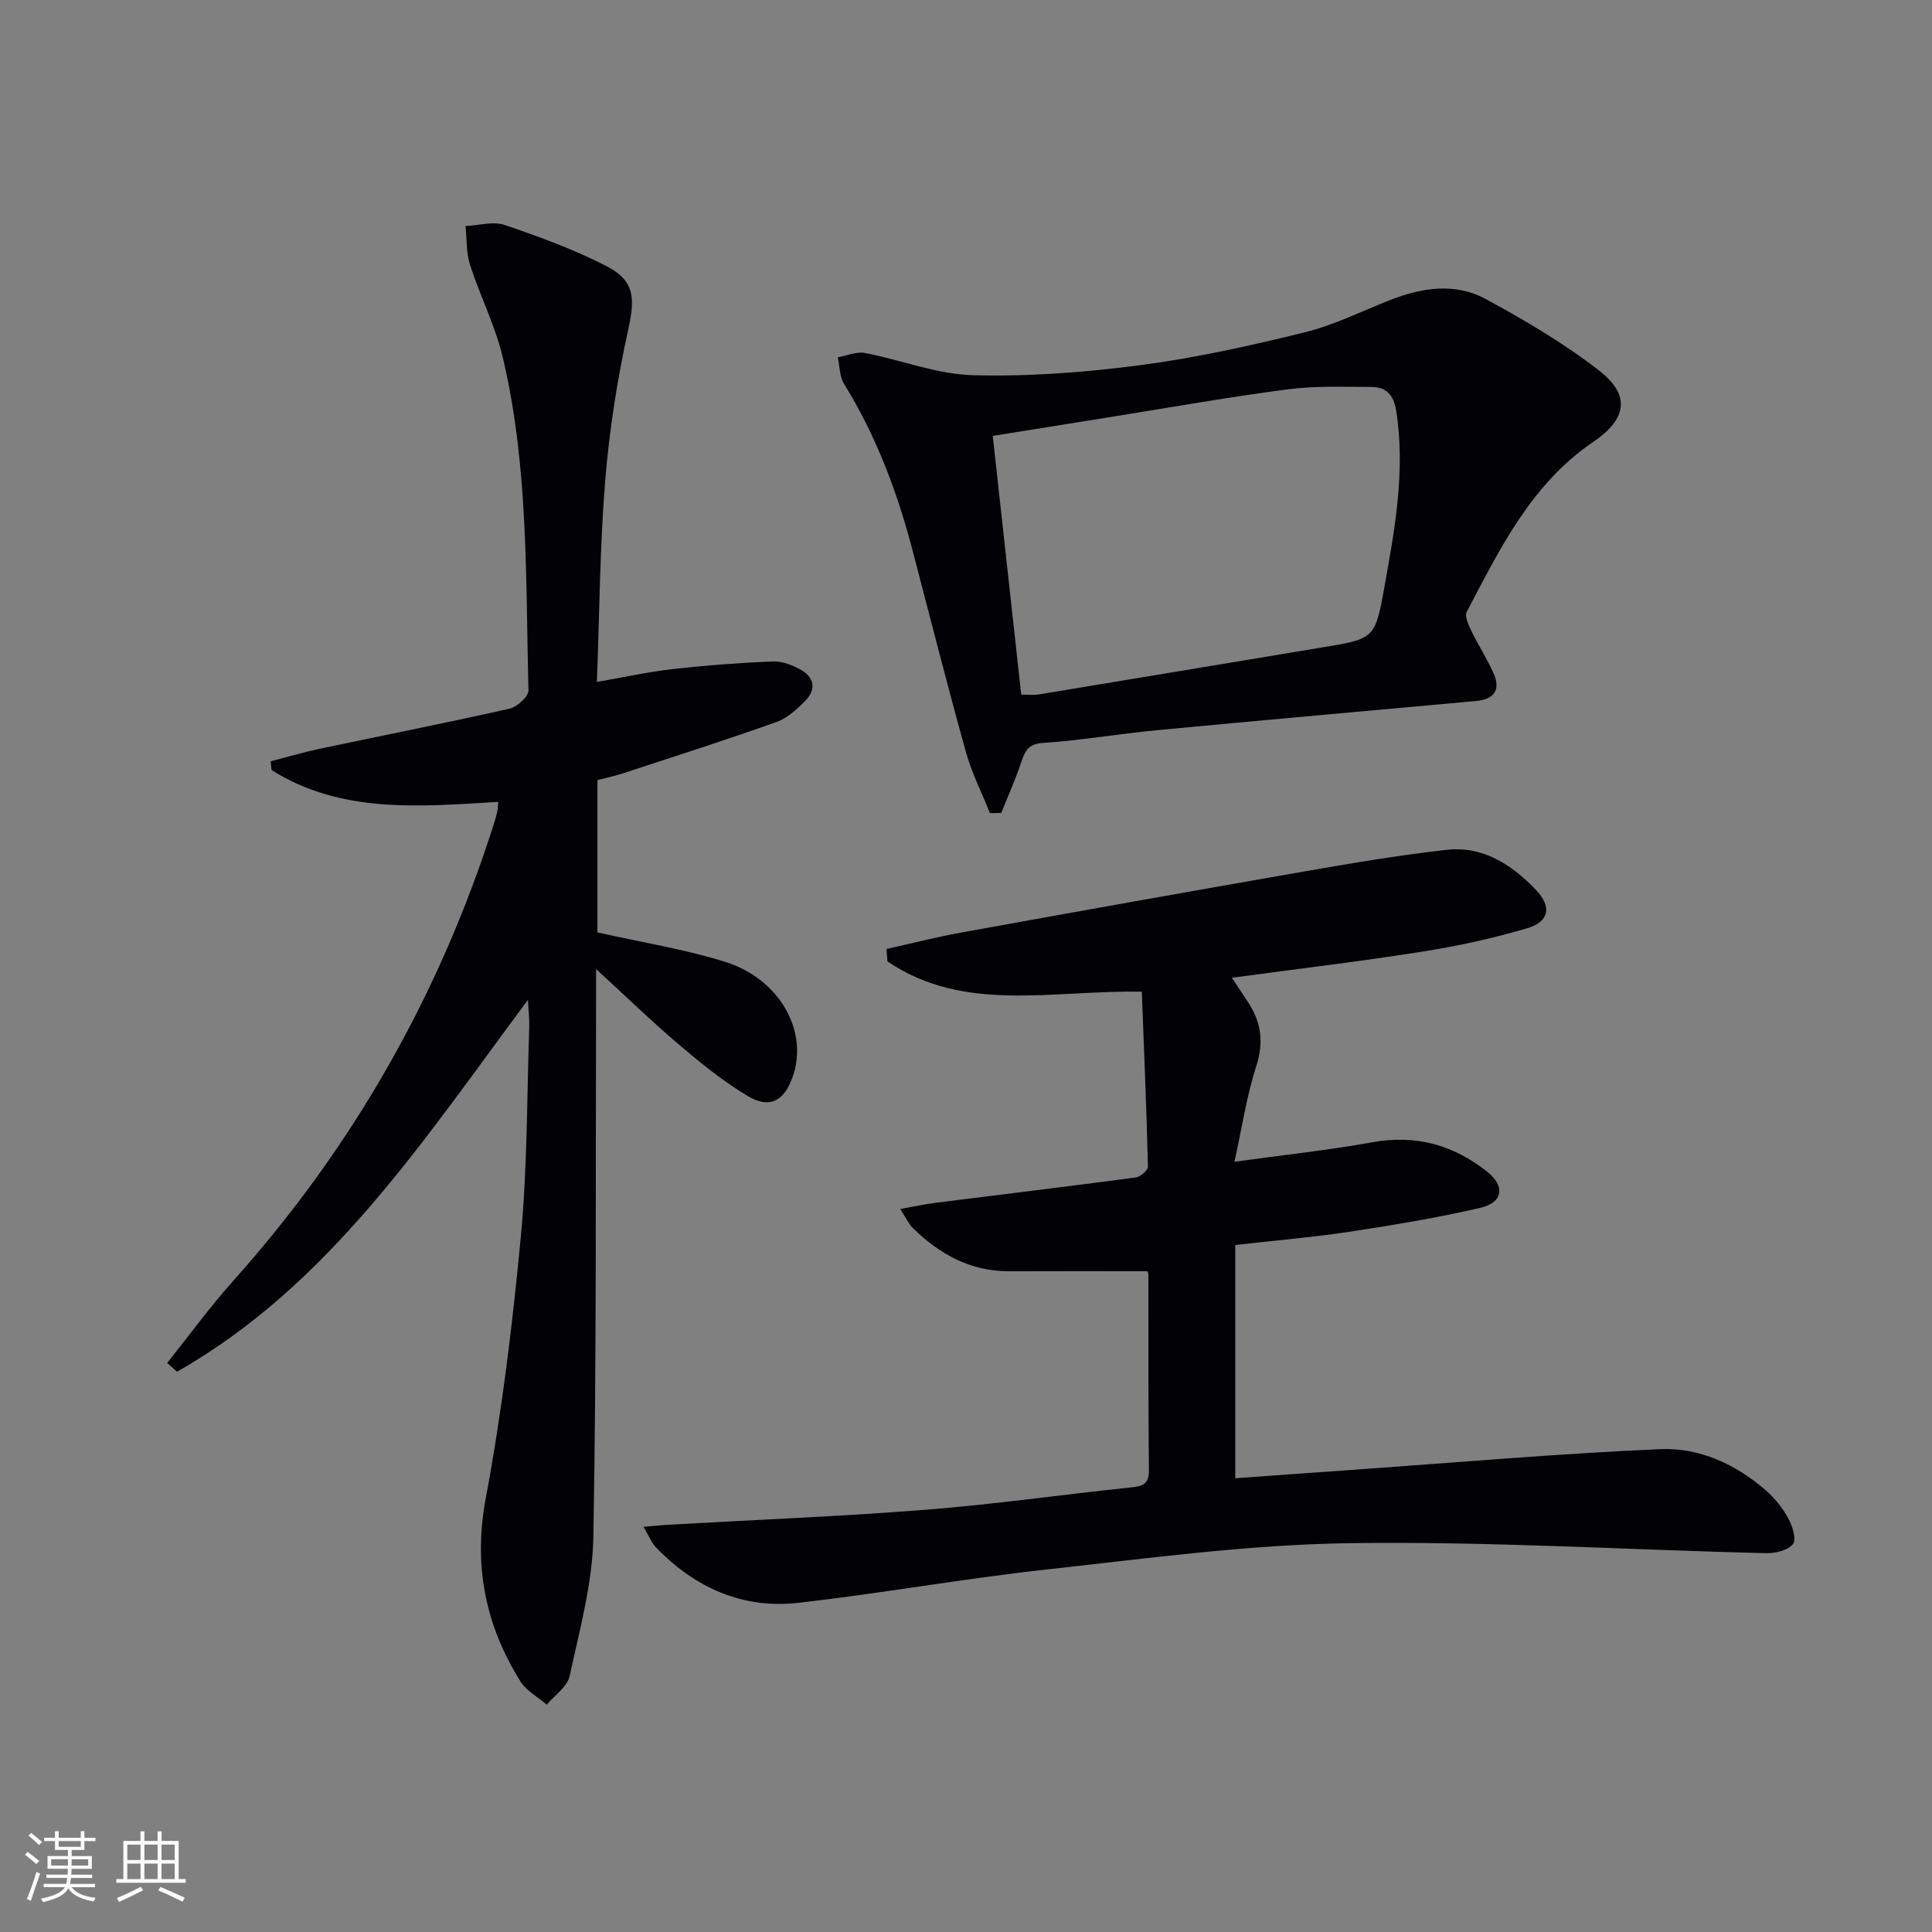 <svg enable-background="new 0 0 400 400" viewBox="0 0 400 400" xmlns="http://www.w3.org/2000/svg"><rect x="0" y="0" width="400" height="400" fill="#808080" stroke="none"/><g fill="#010106"><path d="m255.75 257.76v48.3c7.76-.56 15.81-1.15 23.86-1.71 21.37-1.51 42.73-3.38 64.13-4.32 8.07-.35 15.62 3.1 21.85 8.53 1.84 1.6 3.47 3.63 4.64 5.77.87 1.59 1.75 4.43.99 5.36-1.08 1.31-3.69 1.92-5.62 1.88-28.78-.7-57.57-2.49-86.33-2.07-20.87.3-41.73 3.15-62.54 5.44-17.16 1.89-34.18 4.93-51.33 6.9-11.63 1.33-21.53-3.1-29.61-11.49-.93-.97-1.44-2.35-2.56-4.24 2.35-.2 3.76-.35 5.19-.43 17.75-1.01 35.53-1.71 53.25-3.1 14.08-1.11 28.08-3.11 42.13-4.59 2.39-.25 4.1-.39 4.07-3.55-.14-13.5-.08-27-.11-40.5 0-.46-.28-.92-.23-.75-9.73 0-19.16-.03-28.59.01-8.01.03-14.4-3.52-19.93-8.94-.88-.86-1.41-2.08-2.63-3.95 2.92-.52 5.1-1 7.31-1.28 13.83-1.75 27.67-3.41 41.48-5.25.96-.13 2.52-1.5 2.5-2.27-.3-12.05-.8-24.09-1.27-36.19-18.48-.38-36.73 4.54-52.67-6.28-.06-.85-.13-1.71-.19-2.56 5.13-1.14 10.22-2.46 15.38-3.39 23.67-4.28 47.35-8.53 71.05-12.65 9.81-1.71 19.64-3.38 29.52-4.49 7.51-.84 13.48 3.04 18.48 8.26 3.33 3.48 2.85 6.58-1.75 7.96-7.12 2.12-14.45 3.7-21.79 4.86-12.91 2.04-25.9 3.58-39.38 5.4 1.28 1.94 2.36 3.55 3.42 5.18 2.7 4.14 3.2 8.29 1.6 13.22-1.97 6.06-2.89 12.45-4.48 19.7 10.26-1.42 19.47-2.4 28.55-4.04 9-1.62 16.77.56 23.77 6.1 3.74 2.96 3.32 6.38-1.42 7.48-9.03 2.09-18.21 3.6-27.38 5-7.5 1.11-15.1 1.75-23.36 2.69z"/><path d="m123.41 200.63v6.6c-.11 36.98.1 73.97-.56 110.95-.17 9.65-2.86 19.3-4.91 28.83-.48 2.21-3.1 3.96-4.73 5.92-1.84-1.57-4.21-2.82-5.43-4.77-7.31-11.69-9.82-24.03-7.2-38.01 3.35-17.9 5.55-36.07 7.26-54.21 1.36-14.38 1.24-28.89 1.74-43.35.05-1.59-.15-3.18-.27-5.59-21.63 29.06-41.04 59-72.65 77-.68-.6-1.37-1.21-2.05-1.81 4.58-5.73 8.91-11.69 13.8-17.15 24.78-27.71 42.68-59.29 53.91-94.68.25-.79.47-1.59.65-2.4.11-.48.1-.99.19-1.94-16.17.96-32.45 2.52-46.94-6.59-.06-.6-.12-1.21-.18-1.81 3.35-.86 6.66-1.85 10.04-2.57 13.13-2.78 26.3-5.37 39.39-8.32 1.58-.36 3.98-2.52 3.94-3.79-.59-23.07.05-46.28-5.31-68.94-1.55-6.55-4.71-12.7-6.78-19.15-.81-2.52-.65-5.36-.94-8.05 2.72-.12 5.7-1.04 8.1-.22 7.19 2.44 14.4 5.07 21.13 8.54 5.89 3.04 5.85 6.79 4.47 13.06-2.28 10.31-3.92 20.83-4.78 31.36-1.11 13.57-1.17 27.22-1.72 41.65 5.42-.94 10.5-2.07 15.64-2.65 6.91-.79 13.86-1.3 20.81-1.6 1.86-.08 3.92.73 5.61 1.64 2.95 1.58 3.46 4.11 1.07 6.53-1.72 1.74-3.71 3.58-5.94 4.37-10.46 3.72-21.03 7.1-31.57 10.56-1.72.57-3.51.95-5.51 1.48v31.53c8.99 2.02 17.87 3.43 26.36 6.06 11.42 3.55 17.41 14.44 14.05 23.88-1.76 4.94-4.7 6.63-9.19 3.98-5.11-3.01-9.79-6.84-14.33-10.69-5.56-4.71-10.8-9.81-17.17-15.65z"/><path d="m204.95 168.34c-1.68-4.21-3.76-8.3-4.97-12.64-3.82-13.74-7.34-27.56-10.94-41.36-3.2-12.27-7.58-24.04-14.3-34.88-.94-1.51-.88-3.64-1.28-5.49 1.88-.33 3.86-1.22 5.61-.89 7.48 1.43 14.86 4.4 22.33 4.6 11.53.31 23.19-.57 34.64-2.07 11.48-1.5 22.86-4.04 34.12-6.81 6.05-1.49 11.77-4.37 17.62-6.67 6.59-2.59 13.48-3.66 19.82-.22 8.13 4.41 16.2 9.16 23.48 14.81 6.59 5.12 5.73 10.05-1.19 14.75-12.82 8.69-19.33 22.1-26.21 35.2-.48.91.35 2.72.94 3.93 1.44 2.98 3.26 5.77 4.6 8.78 1.54 3.45.13 5.41-3.6 5.75-21.99 2.01-43.99 3.95-65.97 6.04-7.93.75-15.81 2.11-23.75 2.65-3.15.21-3.71 1.8-4.5 4.11-1.2 3.52-2.72 6.93-4.11 10.38-.77.03-1.56.03-2.34.03zm6.48-24.54c1.33 0 2.49.16 3.6-.02 19.46-3.2 38.91-6.46 58.36-9.68 10.97-1.82 11.28-1.74 13.13-11.97 2.2-12.24 4.53-24.53 2.54-37.12-.51-3.25-2.07-4.9-5.15-4.9-5.78 0-11.62-.25-17.32.5-12 1.56-23.92 3.69-35.87 5.6-8.45 1.35-16.91 2.71-25.18 4.04 1.97 18.05 3.9 35.52 5.89 53.55z"/></g><path d="m5.17 384 .55-.58c.85.61 1.65 1.24 2.4 1.87l-.59.64c-.83-.73-1.62-1.38-2.36-1.93m1.22 9.53-.82-.34c.71-1.76 1.37-3.64 1.98-5.63.24.13.5.25.76.36-.6 1.67-1.24 3.54-1.92 5.61m-.5-13.5.57-.54c.56.44 1.31 1.06 2.26 1.87l-.64.64c-.68-.66-1.41-1.32-2.19-1.97m3.25.46h2.24v-1.36h.77v1.36h4.57v-1.36h.76v1.36h2.28v.69h-2.28v1.84h-2.64v1.26h4.18v2.64h-4.21c0 .45-.02.86-.05 1.21h4.32v.69h-4.38c-.04.34-.1.75-.19 1.22h5.15v.69h-4.82c.87 1.19 2.51 1.92 4.93 2.19-.17.32-.3.57-.37.76-2.77-.49-4.52-1.41-5.26-2.76-.56 1.26-2.3 2.23-5.24 2.9-.12-.24-.26-.48-.43-.72 2.73-.55 4.38-1.34 4.96-2.38h-4.38v-.69h4.65c.1-.38.17-.79.21-1.22h-4.32v-.69h4.4c.03-.34.05-.75.05-1.21h-4.2v-2.64h4.23v-1.26h-2.69v-1.84h-2.24zm1.46 4.46v1.29h3.45c.01-.4.02-.57.01-.53v-.32-.45h-3.46zm1.55-2.59h4.57v-1.19h-4.57zm6.11 2.59h-3.42v.77c-.01.19-.01.37-.02.53h3.44z" fill="#fafafc"/><path d="m32.63 379.16h.82v1.98h3.54v7.89h1.46v.78h-14.37v-.78h1.46v-7.89h3.54v-1.98h.82v1.98h2.73zm-3.49 11.48.5.73c-1.61.82-3.28 1.63-5 2.41-.13-.27-.28-.55-.44-.82 1.75-.72 3.4-1.49 4.94-2.32m-2.78-5.55h2.73v-3.18h-2.73zm0 3.95h2.73v-3.2h-2.73zm3.54-3.95h2.73v-3.18h-2.73zm0 3.95h2.73v-3.2h-2.73zm7.89 4.68c-1.84-.92-3.51-1.7-5.02-2.32l.45-.73c1.89.8 3.57 1.55 5.04 2.23zm-1.62-11.81h-2.73v3.18h2.73zm-2.73 7.13h2.73v-3.2h-2.73z" fill="#fafafc"/></svg>